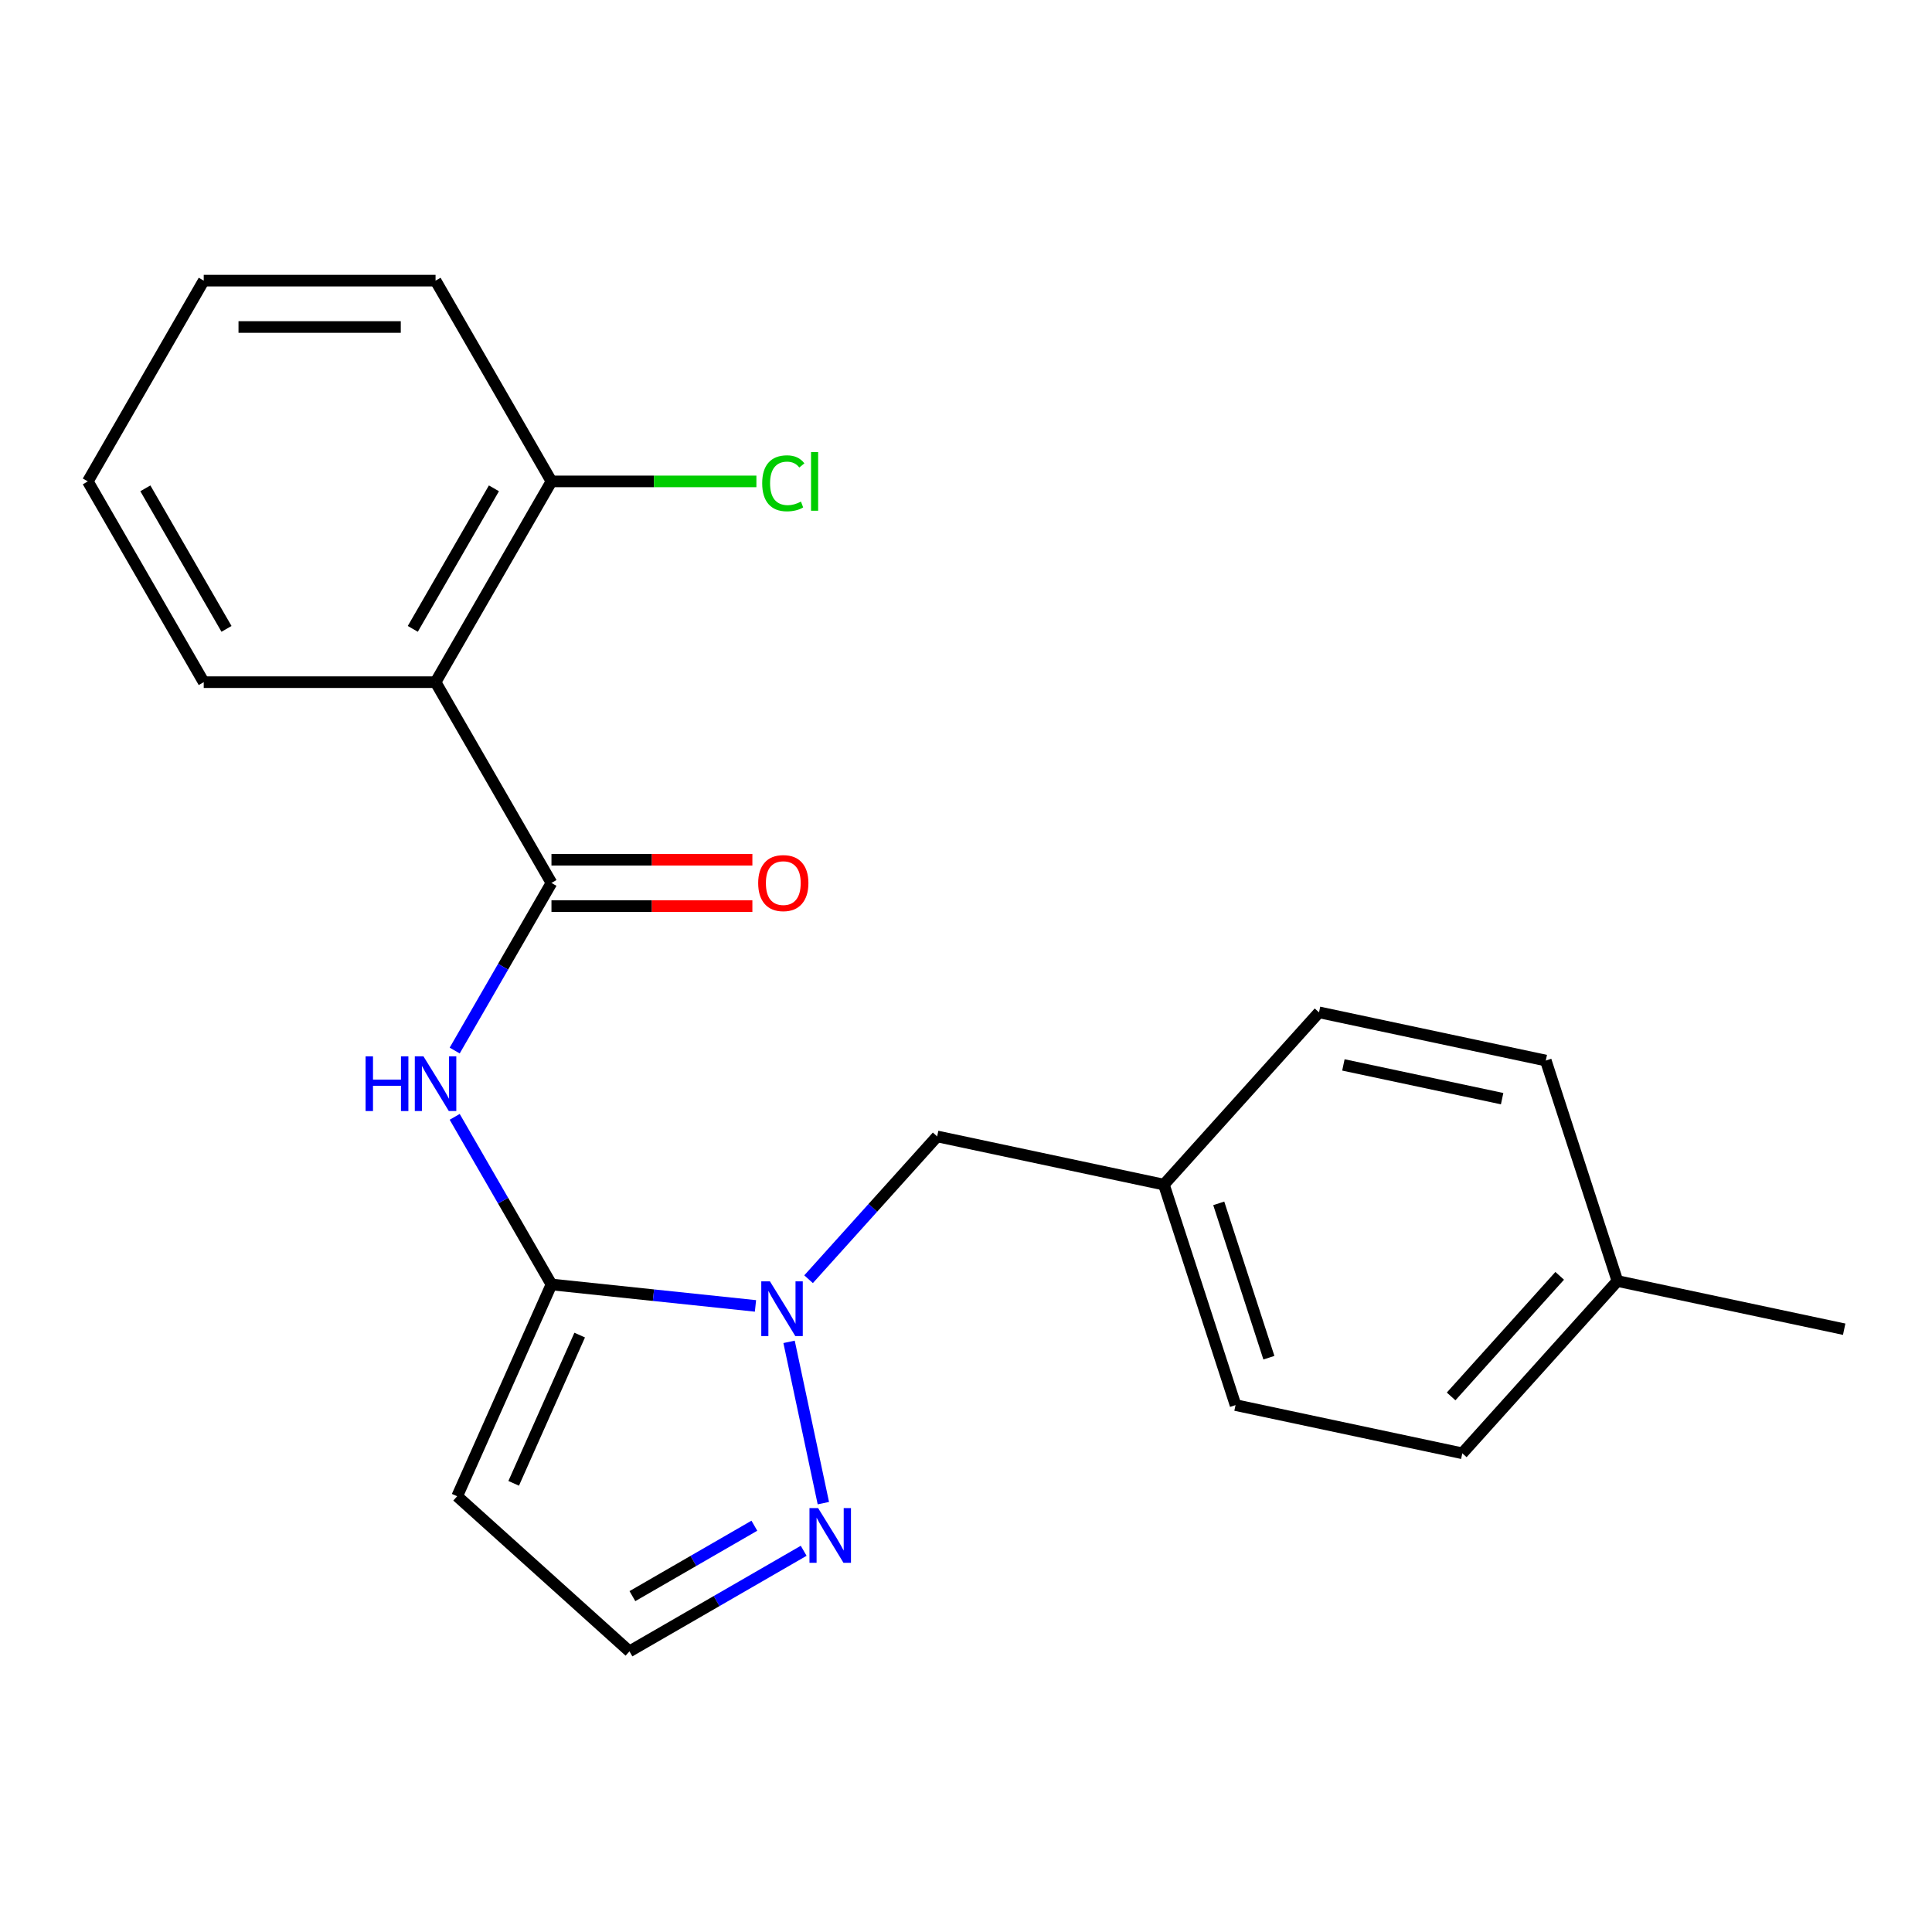 <?xml version='1.0' encoding='iso-8859-1'?>
<svg version='1.1' baseProfile='full'
              xmlns='http://www.w3.org/2000/svg'
                      xmlns:rdkit='http://www.rdkit.org/xml'
                      xmlns:xlink='http://www.w3.org/1999/xlink'
                  xml:space='preserve'
width='1000px' height='1000px' viewBox='0 0 1000 1000'>
<!-- END OF HEADER -->
<rect style='opacity:1.0;fill:#FFFFFF;stroke:none' width='1000' height='1000' x='0' y='0'> </rect>
<path class='bond-0' d='M 285.439,664.836 L 338.237,670.386' style='fill:none;fill-rule:evenodd;stroke:#000000;stroke-width:6px;stroke-linecap:butt;stroke-linejoin:miter;stroke-opacity:1' />
<path class='bond-0' d='M 338.237,670.386 L 391.034,675.935' style='fill:none;fill-rule:evenodd;stroke:#0000FF;stroke-width:6px;stroke-linecap:butt;stroke-linejoin:miter;stroke-opacity:1' />
<path class='bond-2' d='M 285.439,664.836 L 260.395,621.458' style='fill:none;fill-rule:evenodd;stroke:#000000;stroke-width:6px;stroke-linecap:butt;stroke-linejoin:miter;stroke-opacity:1' />
<path class='bond-2' d='M 260.395,621.458 L 235.35,578.08' style='fill:none;fill-rule:evenodd;stroke:#0000FF;stroke-width:6px;stroke-linecap:butt;stroke-linejoin:miter;stroke-opacity:1' />
<path class='bond-5' d='M 285.439,664.836 L 236.634,774.455' style='fill:none;fill-rule:evenodd;stroke:#000000;stroke-width:6px;stroke-linecap:butt;stroke-linejoin:miter;stroke-opacity:1' />
<path class='bond-5' d='M 300.042,691.04 L 265.878,767.773' style='fill:none;fill-rule:evenodd;stroke:#000000;stroke-width:6px;stroke-linecap:butt;stroke-linejoin:miter;stroke-opacity:1' />
<path class='bond-4' d='M 408.422,694.539 L 426.168,778.028' style='fill:none;fill-rule:evenodd;stroke:#0000FF;stroke-width:6px;stroke-linecap:butt;stroke-linejoin:miter;stroke-opacity:1' />
<path class='bond-7' d='M 418.514,662.12 L 451.789,625.163' style='fill:none;fill-rule:evenodd;stroke:#0000FF;stroke-width:6px;stroke-linecap:butt;stroke-linejoin:miter;stroke-opacity:1' />
<path class='bond-7' d='M 451.789,625.163 L 485.065,588.207' style='fill:none;fill-rule:evenodd;stroke:#000000;stroke-width:6px;stroke-linecap:butt;stroke-linejoin:miter;stroke-opacity:1' />
<path class='bond-1' d='M 285.439,457.004 L 260.395,500.382' style='fill:none;fill-rule:evenodd;stroke:#000000;stroke-width:6px;stroke-linecap:butt;stroke-linejoin:miter;stroke-opacity:1' />
<path class='bond-1' d='M 260.395,500.382 L 235.35,543.76' style='fill:none;fill-rule:evenodd;stroke:#0000FF;stroke-width:6px;stroke-linecap:butt;stroke-linejoin:miter;stroke-opacity:1' />
<path class='bond-3' d='M 285.439,457.004 L 225.443,353.087' style='fill:none;fill-rule:evenodd;stroke:#000000;stroke-width:6px;stroke-linecap:butt;stroke-linejoin:miter;stroke-opacity:1' />
<path class='bond-9' d='M 285.439,469.003 L 337.435,469.003' style='fill:none;fill-rule:evenodd;stroke:#000000;stroke-width:6px;stroke-linecap:butt;stroke-linejoin:miter;stroke-opacity:1' />
<path class='bond-9' d='M 337.435,469.003 L 389.432,469.003' style='fill:none;fill-rule:evenodd;stroke:#FF0000;stroke-width:6px;stroke-linecap:butt;stroke-linejoin:miter;stroke-opacity:1' />
<path class='bond-9' d='M 285.439,445.004 L 337.435,445.004' style='fill:none;fill-rule:evenodd;stroke:#000000;stroke-width:6px;stroke-linecap:butt;stroke-linejoin:miter;stroke-opacity:1' />
<path class='bond-9' d='M 337.435,445.004 L 389.432,445.004' style='fill:none;fill-rule:evenodd;stroke:#FF0000;stroke-width:6px;stroke-linecap:butt;stroke-linejoin:miter;stroke-opacity:1' />
<path class='bond-8' d='M 225.443,353.087 L 285.439,249.171' style='fill:none;fill-rule:evenodd;stroke:#000000;stroke-width:6px;stroke-linecap:butt;stroke-linejoin:miter;stroke-opacity:1' />
<path class='bond-8' d='M 213.659,325.501 L 255.656,252.759' style='fill:none;fill-rule:evenodd;stroke:#000000;stroke-width:6px;stroke-linecap:butt;stroke-linejoin:miter;stroke-opacity:1' />
<path class='bond-13' d='M 225.443,353.087 L 105.451,353.087' style='fill:none;fill-rule:evenodd;stroke:#000000;stroke-width:6px;stroke-linecap:butt;stroke-linejoin:miter;stroke-opacity:1' />
<path class='bond-22' d='M 415.982,802.682 L 370.894,828.714' style='fill:none;fill-rule:evenodd;stroke:#0000FF;stroke-width:6px;stroke-linecap:butt;stroke-linejoin:miter;stroke-opacity:1' />
<path class='bond-22' d='M 370.894,828.714 L 325.806,854.745' style='fill:none;fill-rule:evenodd;stroke:#000000;stroke-width:6px;stroke-linecap:butt;stroke-linejoin:miter;stroke-opacity:1' />
<path class='bond-22' d='M 390.456,789.708 L 358.895,807.93' style='fill:none;fill-rule:evenodd;stroke:#0000FF;stroke-width:6px;stroke-linecap:butt;stroke-linejoin:miter;stroke-opacity:1' />
<path class='bond-22' d='M 358.895,807.93 L 327.333,826.153' style='fill:none;fill-rule:evenodd;stroke:#000000;stroke-width:6px;stroke-linecap:butt;stroke-linejoin:miter;stroke-opacity:1' />
<path class='bond-6' d='M 236.634,774.455 L 325.806,854.745' style='fill:none;fill-rule:evenodd;stroke:#000000;stroke-width:6px;stroke-linecap:butt;stroke-linejoin:miter;stroke-opacity:1' />
<path class='bond-10' d='M 485.065,588.207 L 602.435,613.155' style='fill:none;fill-rule:evenodd;stroke:#000000;stroke-width:6px;stroke-linecap:butt;stroke-linejoin:miter;stroke-opacity:1' />
<path class='bond-11' d='M 285.439,249.171 L 338.475,249.171' style='fill:none;fill-rule:evenodd;stroke:#000000;stroke-width:6px;stroke-linecap:butt;stroke-linejoin:miter;stroke-opacity:1' />
<path class='bond-11' d='M 338.475,249.171 L 391.512,249.171' style='fill:none;fill-rule:evenodd;stroke:#00CC00;stroke-width:6px;stroke-linecap:butt;stroke-linejoin:miter;stroke-opacity:1' />
<path class='bond-18' d='M 285.439,249.171 L 225.443,145.255' style='fill:none;fill-rule:evenodd;stroke:#000000;stroke-width:6px;stroke-linecap:butt;stroke-linejoin:miter;stroke-opacity:1' />
<path class='bond-14' d='M 602.435,613.155 L 682.725,523.984' style='fill:none;fill-rule:evenodd;stroke:#000000;stroke-width:6px;stroke-linecap:butt;stroke-linejoin:miter;stroke-opacity:1' />
<path class='bond-15' d='M 602.435,613.155 L 639.515,727.275' style='fill:none;fill-rule:evenodd;stroke:#000000;stroke-width:6px;stroke-linecap:butt;stroke-linejoin:miter;stroke-opacity:1' />
<path class='bond-15' d='M 630.821,622.857 L 656.776,702.741' style='fill:none;fill-rule:evenodd;stroke:#000000;stroke-width:6px;stroke-linecap:butt;stroke-linejoin:miter;stroke-opacity:1' />
<path class='bond-12' d='M 837.175,663.051 L 756.885,752.223' style='fill:none;fill-rule:evenodd;stroke:#000000;stroke-width:6px;stroke-linecap:butt;stroke-linejoin:miter;stroke-opacity:1' />
<path class='bond-12' d='M 807.297,660.369 L 751.094,722.789' style='fill:none;fill-rule:evenodd;stroke:#000000;stroke-width:6px;stroke-linecap:butt;stroke-linejoin:miter;stroke-opacity:1' />
<path class='bond-19' d='M 837.175,663.051 L 954.545,687.999' style='fill:none;fill-rule:evenodd;stroke:#000000;stroke-width:6px;stroke-linecap:butt;stroke-linejoin:miter;stroke-opacity:1' />
<path class='bond-23' d='M 837.175,663.051 L 800.096,548.931' style='fill:none;fill-rule:evenodd;stroke:#000000;stroke-width:6px;stroke-linecap:butt;stroke-linejoin:miter;stroke-opacity:1' />
<path class='bond-20' d='M 105.451,353.087 L 45.455,249.171' style='fill:none;fill-rule:evenodd;stroke:#000000;stroke-width:6px;stroke-linecap:butt;stroke-linejoin:miter;stroke-opacity:1' />
<path class='bond-20' d='M 117.235,325.501 L 75.237,252.759' style='fill:none;fill-rule:evenodd;stroke:#000000;stroke-width:6px;stroke-linecap:butt;stroke-linejoin:miter;stroke-opacity:1' />
<path class='bond-17' d='M 682.725,523.984 L 800.096,548.931' style='fill:none;fill-rule:evenodd;stroke:#000000;stroke-width:6px;stroke-linecap:butt;stroke-linejoin:miter;stroke-opacity:1' />
<path class='bond-17' d='M 695.341,551.2 L 777.501,568.663' style='fill:none;fill-rule:evenodd;stroke:#000000;stroke-width:6px;stroke-linecap:butt;stroke-linejoin:miter;stroke-opacity:1' />
<path class='bond-16' d='M 639.515,727.275 L 756.885,752.223' style='fill:none;fill-rule:evenodd;stroke:#000000;stroke-width:6px;stroke-linecap:butt;stroke-linejoin:miter;stroke-opacity:1' />
<path class='bond-24' d='M 225.443,145.255 L 105.451,145.255' style='fill:none;fill-rule:evenodd;stroke:#000000;stroke-width:6px;stroke-linecap:butt;stroke-linejoin:miter;stroke-opacity:1' />
<path class='bond-24' d='M 207.444,169.253 L 123.45,169.253' style='fill:none;fill-rule:evenodd;stroke:#000000;stroke-width:6px;stroke-linecap:butt;stroke-linejoin:miter;stroke-opacity:1' />
<path class='bond-21' d='M 45.455,249.171 L 105.451,145.255' style='fill:none;fill-rule:evenodd;stroke:#000000;stroke-width:6px;stroke-linecap:butt;stroke-linejoin:miter;stroke-opacity:1' />
<path  class='atom-1' d='M 398.514 663.219
L 407.794 678.219
Q 408.714 679.699, 410.194 682.379
Q 411.674 685.059, 411.754 685.219
L 411.754 663.219
L 415.514 663.219
L 415.514 691.539
L 411.634 691.539
L 401.674 675.139
Q 400.514 673.219, 399.274 671.019
Q 398.074 668.819, 397.714 668.139
L 397.714 691.539
L 394.034 691.539
L 394.034 663.219
L 398.514 663.219
' fill='#0000FF'/>
<path  class='atom-3' d='M 189.223 546.76
L 193.063 546.76
L 193.063 558.8
L 207.543 558.8
L 207.543 546.76
L 211.383 546.76
L 211.383 575.08
L 207.543 575.08
L 207.543 562
L 193.063 562
L 193.063 575.08
L 189.223 575.08
L 189.223 546.76
' fill='#0000FF'/>
<path  class='atom-3' d='M 219.183 546.76
L 228.463 561.76
Q 229.383 563.24, 230.863 565.92
Q 232.343 568.6, 232.423 568.76
L 232.423 546.76
L 236.183 546.76
L 236.183 575.08
L 232.303 575.08
L 222.343 558.68
Q 221.183 556.76, 219.943 554.56
Q 218.743 552.36, 218.383 551.68
L 218.383 575.08
L 214.703 575.08
L 214.703 546.76
L 219.183 546.76
' fill='#0000FF'/>
<path  class='atom-5' d='M 423.462 780.589
L 432.742 795.589
Q 433.662 797.069, 435.142 799.749
Q 436.622 802.429, 436.702 802.589
L 436.702 780.589
L 440.462 780.589
L 440.462 808.909
L 436.582 808.909
L 426.622 792.509
Q 425.462 790.589, 424.222 788.389
Q 423.022 786.189, 422.662 785.509
L 422.662 808.909
L 418.982 808.909
L 418.982 780.589
L 423.462 780.589
' fill='#0000FF'/>
<path  class='atom-10' d='M 392.431 457.084
Q 392.431 450.284, 395.791 446.484
Q 399.151 442.684, 405.431 442.684
Q 411.711 442.684, 415.071 446.484
Q 418.431 450.284, 418.431 457.084
Q 418.431 463.964, 415.031 467.884
Q 411.631 471.764, 405.431 471.764
Q 399.191 471.764, 395.791 467.884
Q 392.431 464.004, 392.431 457.084
M 405.431 468.564
Q 409.751 468.564, 412.071 465.684
Q 414.431 462.764, 414.431 457.084
Q 414.431 451.524, 412.071 448.724
Q 409.751 445.884, 405.431 445.884
Q 401.111 445.884, 398.751 448.684
Q 396.431 451.484, 396.431 457.084
Q 396.431 462.804, 398.751 465.684
Q 401.111 468.564, 405.431 468.564
' fill='#FF0000'/>
<path  class='atom-12' d='M 394.511 250.151
Q 394.511 243.111, 397.791 239.431
Q 401.111 235.711, 407.391 235.711
Q 413.231 235.711, 416.351 239.831
L 413.711 241.991
Q 411.431 238.991, 407.391 238.991
Q 403.111 238.991, 400.831 241.871
Q 398.591 244.711, 398.591 250.151
Q 398.591 255.751, 400.911 258.631
Q 403.271 261.511, 407.831 261.511
Q 410.951 261.511, 414.591 259.631
L 415.711 262.631
Q 414.231 263.591, 411.991 264.151
Q 409.751 264.711, 407.271 264.711
Q 401.111 264.711, 397.791 260.951
Q 394.511 257.191, 394.511 250.151
' fill='#00CC00'/>
<path  class='atom-12' d='M 419.791 233.991
L 423.471 233.991
L 423.471 264.351
L 419.791 264.351
L 419.791 233.991
' fill='#00CC00'/>
</svg>
